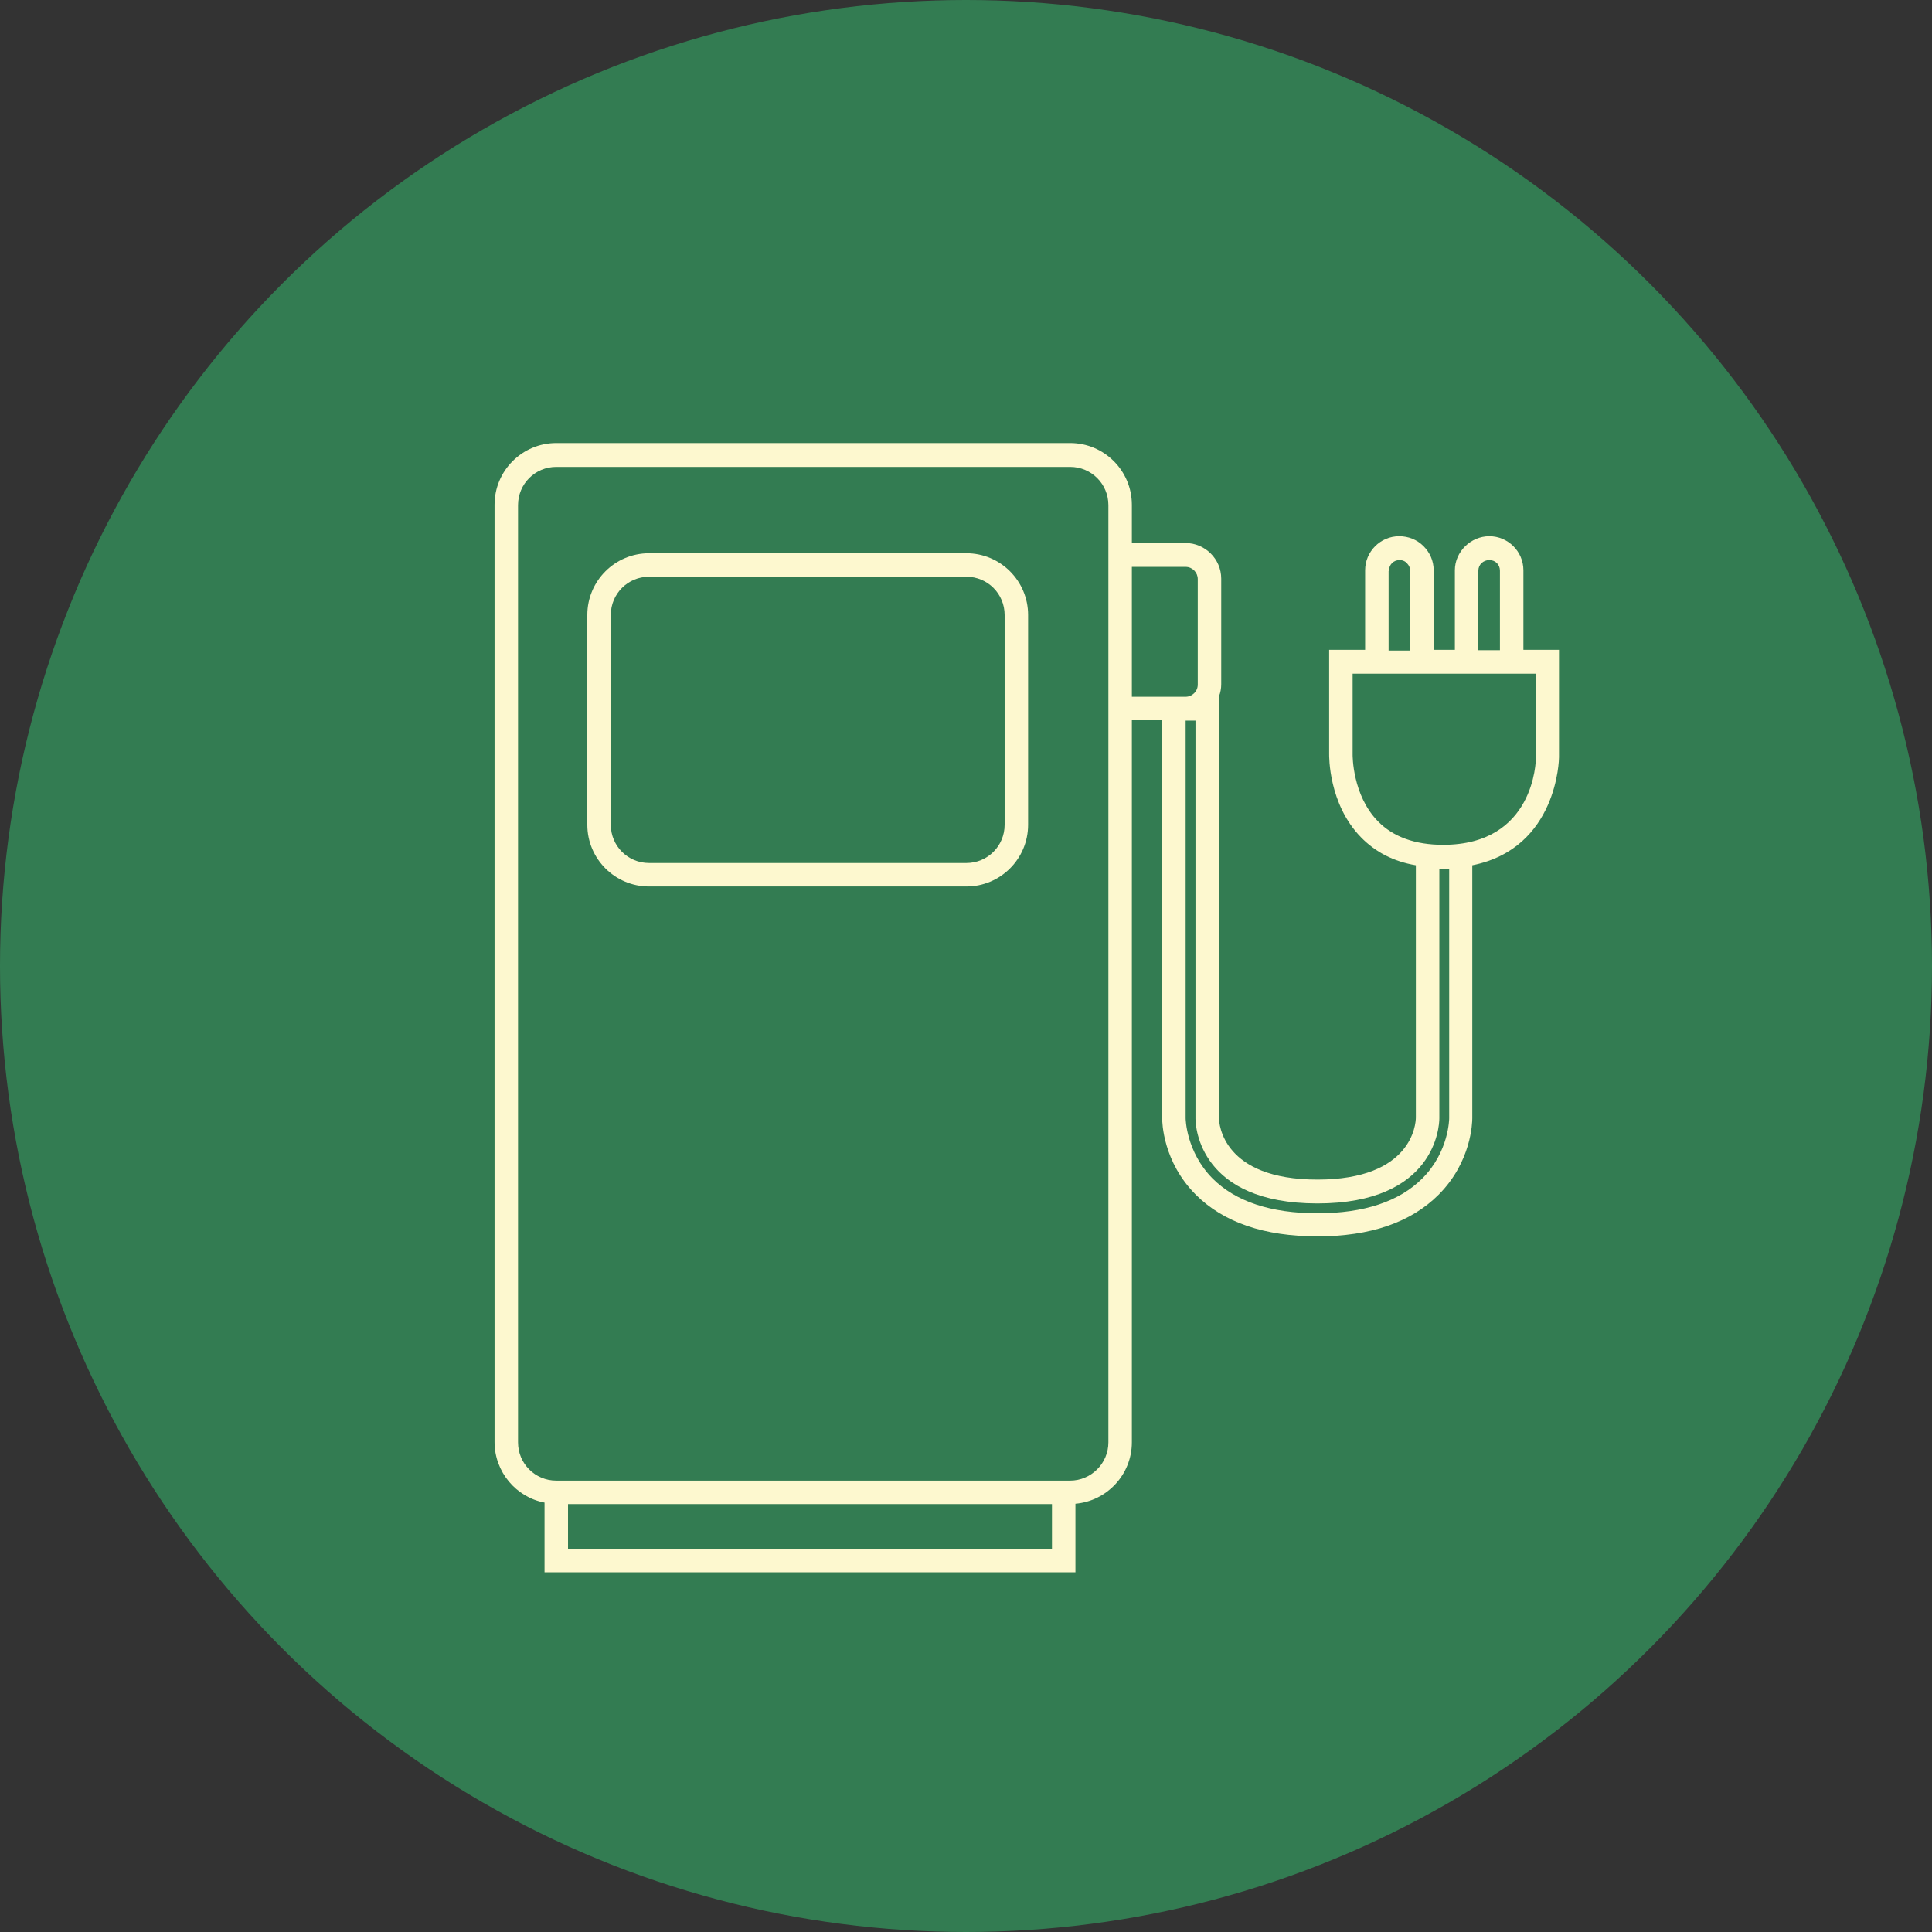 <?xml version="1.0" encoding="UTF-8"?>
<svg id="Ebene_2" data-name="Ebene 2" xmlns="http://www.w3.org/2000/svg" viewBox="0 0 51.02 51.02">
  <rect x="0" y="0" width="51.02" height="51.02" fill="#333333" stroke="none"/>
  <defs>
    <style>
      .cls-1 {
        fill: #fdf8cf;
      }

      .cls-2 {
        fill: #337c52;
      }
    </style>
  </defs>
  <g id="Ebene_1-2" data-name="Ebene 1">
    <g>
      <circle class="cls-2" cx="25.51" cy="25.51" r="25.51"/>
      <g>
        <path class="cls-1" d="M40.23,17.16v-2.1c0-.5-.41-.9-.9-.9s-.91.41-.91.9v2.1h-.56v-2.1c0-.25-.1-.47-.27-.64-.17-.17-.4-.26-.64-.26-.5,0-.9.41-.9.9v2.1h-.95v2.75c0,.05-.02,1.32.84,2.2.38.39.86.64,1.45.74v6.66c0,.17-.1,1.64-2.6,1.64s-2.6-1.47-2.6-1.63v-11.13c.04-.1.06-.21.06-.32v-2.79c0-.52-.43-.94-.94-.94h-1.42v-1.01c0-.9-.73-1.63-1.63-1.63h-13.57c-.9,0-1.63.73-1.63,1.63v24.75c0,.79.57,1.46,1.32,1.6v1.84h14.02v-1.81c.83-.07,1.49-.77,1.49-1.62v-19.07h.8v10.5c0,.12.02,1.16.89,2.03.73.73,1.81,1.1,3.21,1.1s2.47-.37,3.2-1.1c.87-.87.89-1.91.89-2.02v-6.68c2.26-.45,2.29-2.82,2.29-2.85v-2.84h-.95ZM27.78,40.91h-12.78v-1.19h12.78v1.19ZM29.27,38.09c0,.56-.46,1.01-1.01,1.01h-13.57c-.56,0-1.01-.45-1.01-1.01V13.34c0-.56.45-1.01,1.01-1.01h13.57c.56,0,1.01.45,1.01,1.01v24.75ZM39.04,15.07c0-.16.13-.28.29-.28s.28.12.28.28v2.1h-.57v-2.1ZM36.68,15.07c0-.16.12-.28.28-.28.08,0,.15.03.2.09.05.05.08.12.08.2v2.1h-.57v-2.1ZM29.89,18.41v-3.44h1.42c.18,0,.32.15.32.32v2.79c0,.18-.15.32-.32.32h-1.42ZM38.27,29.53s0,.88-.71,1.59c-.61.61-1.54.92-2.77.92s-2.16-.31-2.77-.92c-.7-.71-.71-1.58-.71-1.59v-10.5h.26v10.51c0,.23.12,2.24,3.22,2.24s3.22-2.02,3.22-2.25v-6.59h.26v6.6ZM40.56,20.01c0,.09-.04,2.3-2.45,2.3-.74,0-1.32-.21-1.72-.62-.68-.69-.67-1.75-.67-1.76v-2.14h4.84v2.22Z"/>
        <path class="cls-1" d="M25.52,23.41h-8.38c-.9,0-1.63-.73-1.63-1.63v-5.54c0-.9.73-1.63,1.63-1.63h8.38c.9,0,1.63.73,1.63,1.63v5.54c0,.9-.73,1.63-1.63,1.63ZM17.14,15.23c-.56,0-1.01.45-1.01,1.01v5.54c0,.56.45,1.01,1.01,1.01h8.38c.56,0,1.01-.45,1.01-1.01v-5.54c0-.56-.45-1.01-1.01-1.01h-8.38Z"/>
      </g>
    </g>
  </g>
</svg>